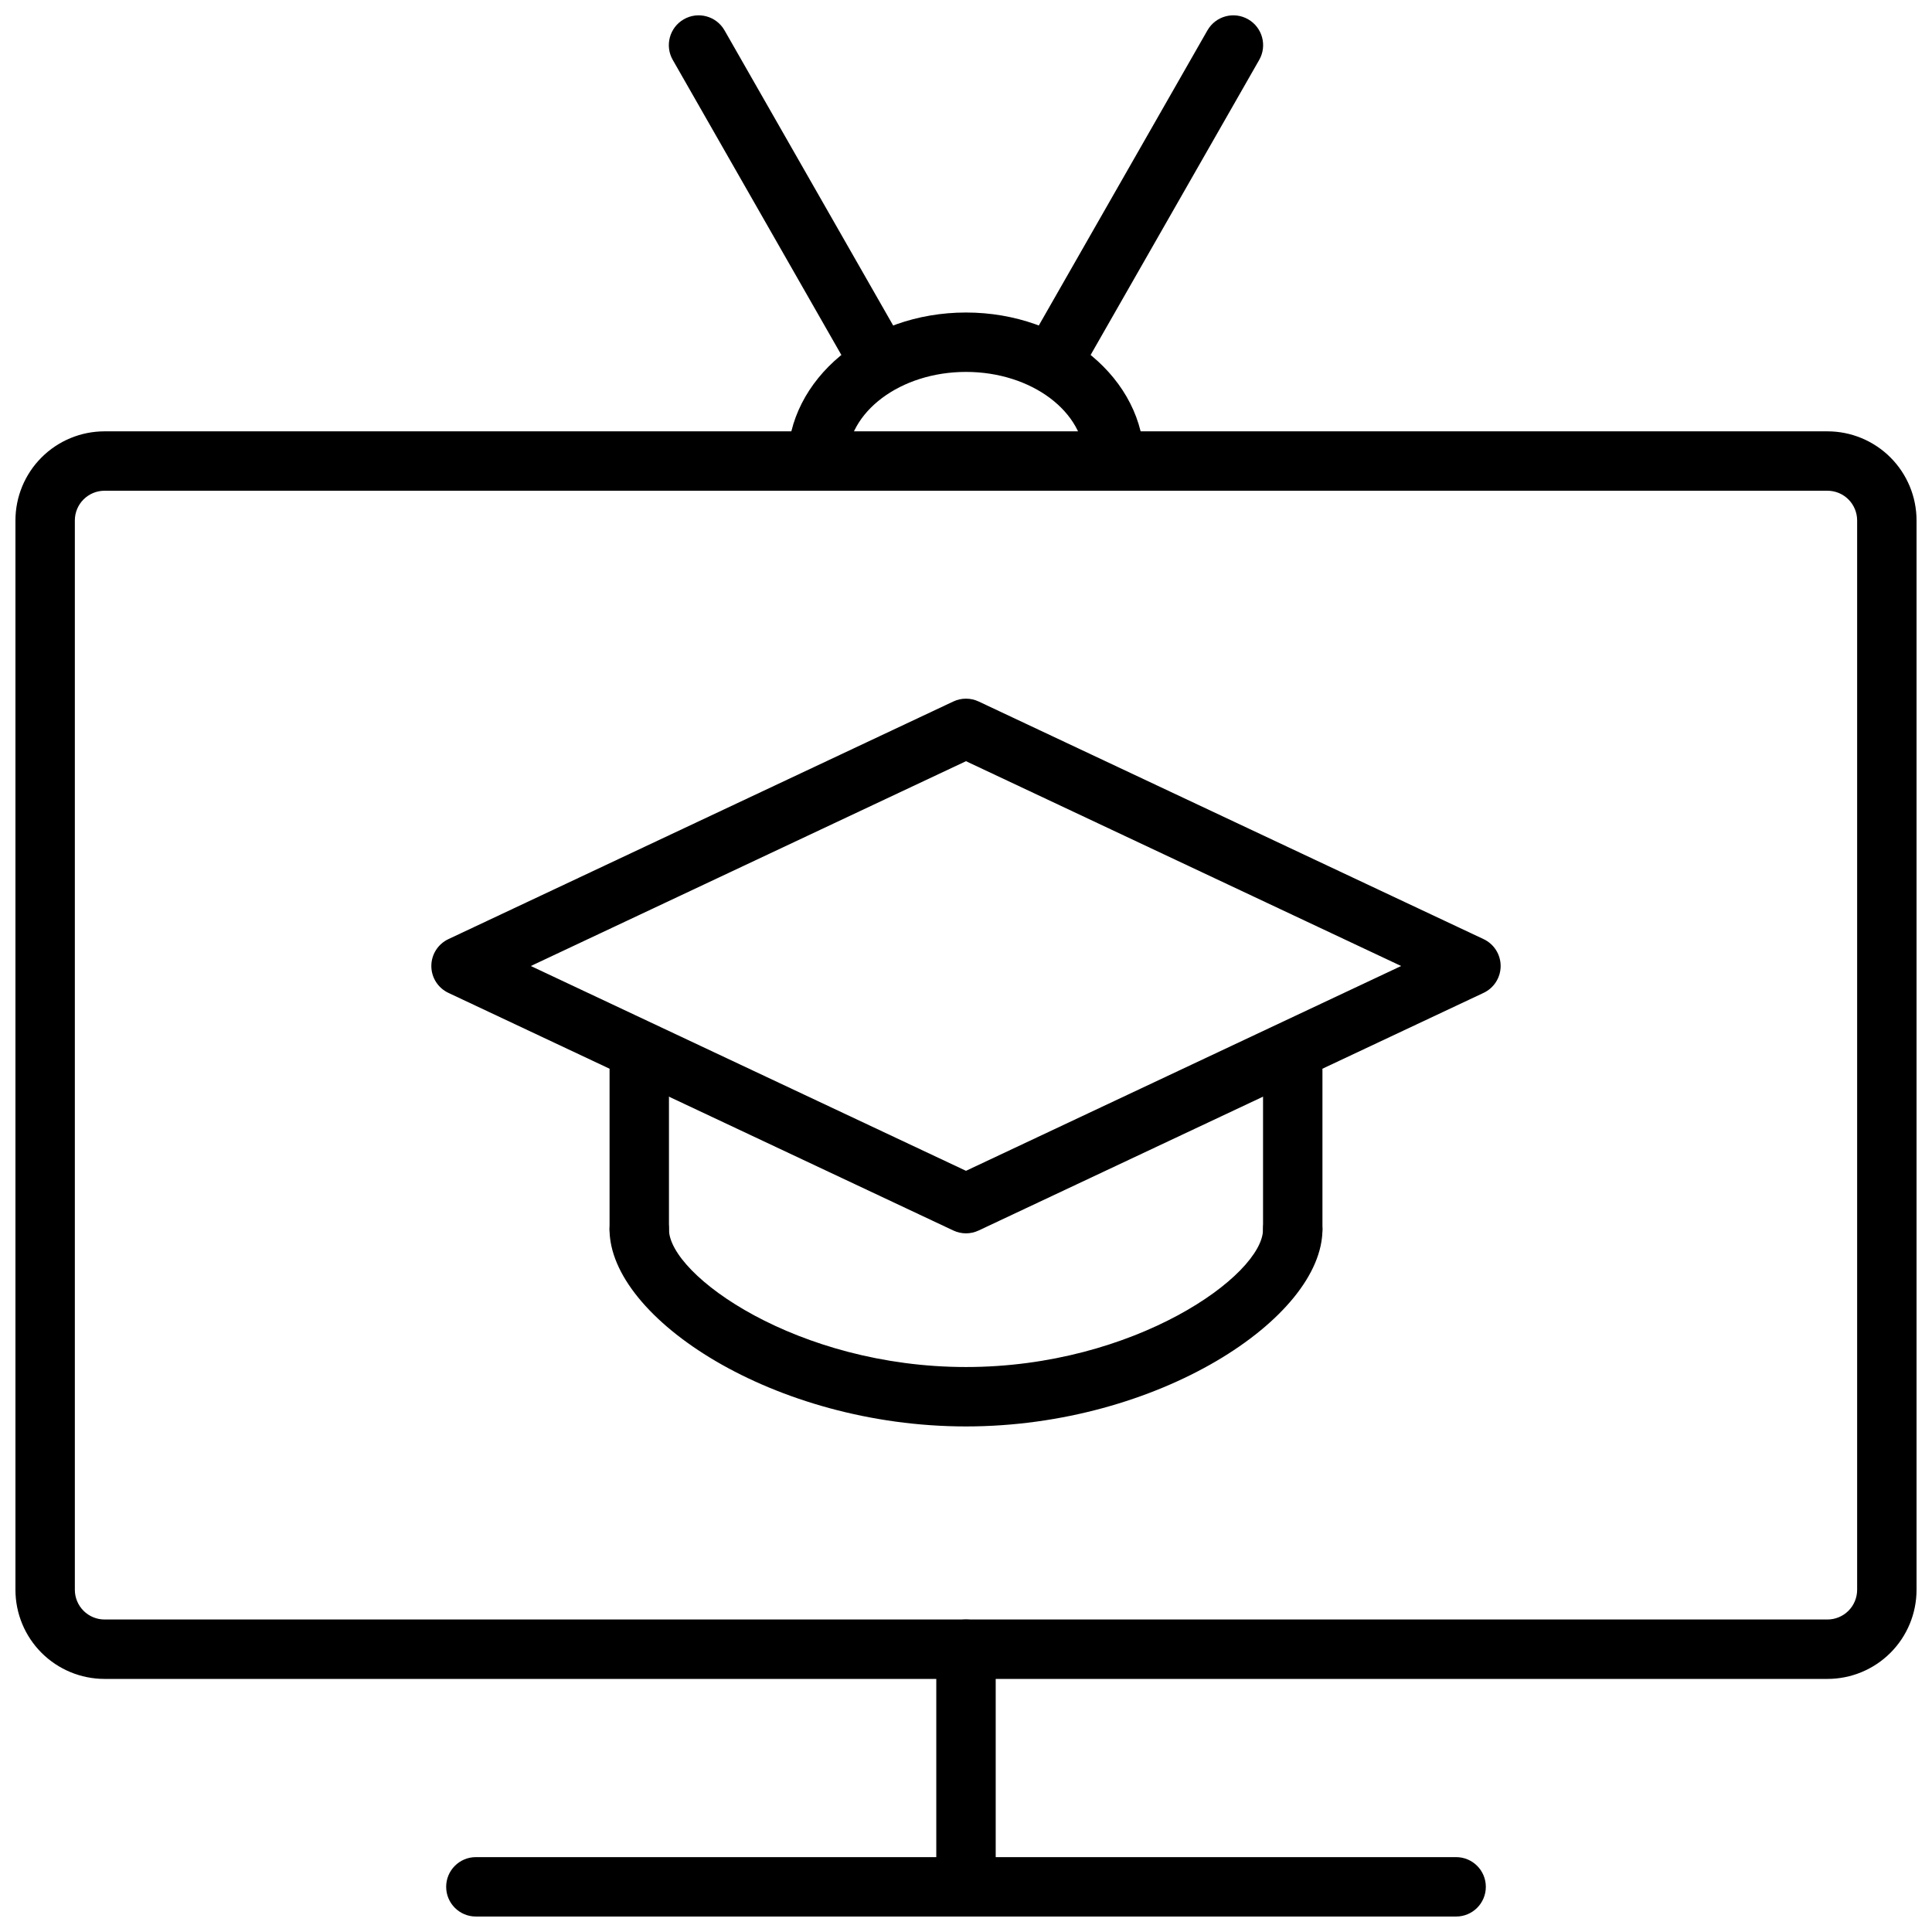 <?xml version="1.0" encoding="UTF-8"?>
<!-- Uploaded to: SVG Repo, www.svgrepo.com, Generator: SVG Repo Mixer Tools -->
<svg width="800px" height="800px" version="1.1" viewBox="144 144 512 512" xmlns="http://www.w3.org/2000/svg">
 <defs>
  <clipPath id="e">
   <path d="m148.09 258h503.81v331h-503.81z"/>
  </clipPath>
  <clipPath id="d">
   <path d="m262 636h276v15.902h-276z"/>
  </clipPath>
  <clipPath id="c">
   <path d="m392 573h16v78.902h-16z"/>
  </clipPath>
  <clipPath id="b">
   <path d="m415 148.09h64v98.906h-64z"/>
  </clipPath>
  <clipPath id="a">
   <path d="m321 148.09h64v98.906h-64z"/>
  </clipPath>
 </defs>
 <path d="m400 470.85c-1.156 0-2.301-0.258-3.348-0.75l-133.82-62.977c-2.762-1.297-4.523-4.07-4.523-7.121s1.762-5.828 4.523-7.125l133.82-62.977c2.121-0.996 4.574-0.996 6.691 0l133.82 62.977c2.762 1.297 4.523 4.074 4.523 7.125s-1.762 5.824-4.523 7.121l-133.82 62.977c-1.047 0.492-2.188 0.75-3.344 0.75zm-115.33-70.848 115.33 54.277 115.32-54.277-115.32-54.277z"/>
 <path d="m313.41 477.66c-4.348 0-7.871-3.523-7.871-7.871v-42.234c0-4.348 3.523-7.871 7.871-7.871s7.871 3.523 7.871 7.871v42.234c0 2.086-0.828 4.09-2.305 5.566-1.477 1.477-3.481 2.305-5.566 2.305z"/>
 <path d="m486.59 477.66c-4.348 0-7.871-3.523-7.871-7.871v-42.234c0-4.348 3.523-7.871 7.871-7.871s7.871 3.523 7.871 7.871v42.234c0 2.086-0.828 4.09-2.305 5.566-1.477 1.477-3.477 2.305-5.566 2.305z"/>
 <path d="m400 522.02c-50.895 0-94.465-28.734-94.465-52.23 0-4.348 3.523-7.875 7.871-7.875s7.871 3.527 7.871 7.875c0 12.16 34.047 36.484 78.723 36.484 44.672 0 78.719-24.324 78.719-36.488v0.004c0-4.348 3.523-7.875 7.871-7.875s7.871 3.527 7.871 7.875c0 23.496-43.57 52.23-94.461 52.23z"/>
 <g clip-path="url(#e)">
  <path d="m628.29 588.93h-456.58c-6.266 0-12.27-2.488-16.699-6.914-4.43-4.43-6.918-10.438-6.918-16.699v-283.39c0-6.262 2.488-12.27 6.918-16.699 4.43-4.43 10.434-6.918 16.699-6.918h456.58c6.262 0 12.27 2.488 16.695 6.918 4.43 4.43 6.918 10.438 6.918 16.699v283.39c0 6.262-2.488 12.27-6.918 16.699-4.426 4.426-10.434 6.914-16.695 6.914zm-456.58-314.88c-4.348 0-7.875 3.523-7.875 7.871v283.39c0 2.086 0.832 4.09 2.309 5.566 1.477 1.477 3.477 2.305 5.566 2.305h456.58c2.086 0 4.09-0.828 5.566-2.305 1.473-1.477 2.305-3.481 2.305-5.566v-283.39c0-2.086-0.832-4.09-2.305-5.566-1.477-1.477-3.481-2.305-5.566-2.305z"/>
 </g>
 <g clip-path="url(#d)">
  <path d="m529.89 651.9h-259.78c-4.348 0-7.871-3.523-7.871-7.871s3.523-7.871 7.871-7.871h259.78c4.348 0 7.871 3.523 7.871 7.871s-3.523 7.871-7.871 7.871z"/>
 </g>
 <g clip-path="url(#c)">
  <path d="m400 651.9c-4.348 0-7.875-3.523-7.875-7.871v-62.977c0-4.348 3.527-7.871 7.875-7.871s7.871 3.523 7.871 7.871v62.977c0 2.086-0.828 4.09-2.305 5.566-1.477 1.477-3.481 2.305-5.566 2.305z"/>
 </g>
 <path d="m439.36 274.05c-4.348 0-7.871-3.523-7.871-7.871 0-13.027-14.129-23.617-31.488-23.617s-31.488 10.586-31.488 23.617c0 4.348-3.527 7.871-7.875 7.871-4.348 0-7.871-3.523-7.871-7.871 0-21.688 21.176-39.359 47.23-39.359 26.055 0 47.23 17.672 47.23 39.359h0.004c0 2.086-0.828 4.09-2.305 5.566-1.477 1.473-3.481 2.305-5.566 2.305z"/>
 <g clip-path="url(#b)">
  <path d="m423.61 246.49c-1.379 0.012-2.734-0.34-3.934-1.023-1.824-1.035-3.156-2.758-3.703-4.785-0.547-2.023-0.262-4.184 0.789-5.996l47.23-82.656h0.004c2.172-3.785 7-5.09 10.781-2.914 3.785 2.172 5.09 7.004 2.914 10.785l-47.23 82.656c-1.414 2.445-4.027 3.945-6.852 3.934z"/>
 </g>
 <g clip-path="url(#a)">
  <path d="m376.38 246.49c-2.824 0.012-5.438-1.488-6.848-3.934l-47.23-82.656h-0.004c-2.172-3.781-0.867-8.613 2.914-10.785 3.781-2.176 8.609-0.871 10.785 2.914l47.23 82.656c1.051 1.812 1.336 3.973 0.789 5.996-0.547 2.027-1.879 3.75-3.699 4.785-1.203 0.684-2.559 1.035-3.938 1.023z"/>
 </g>
</svg>